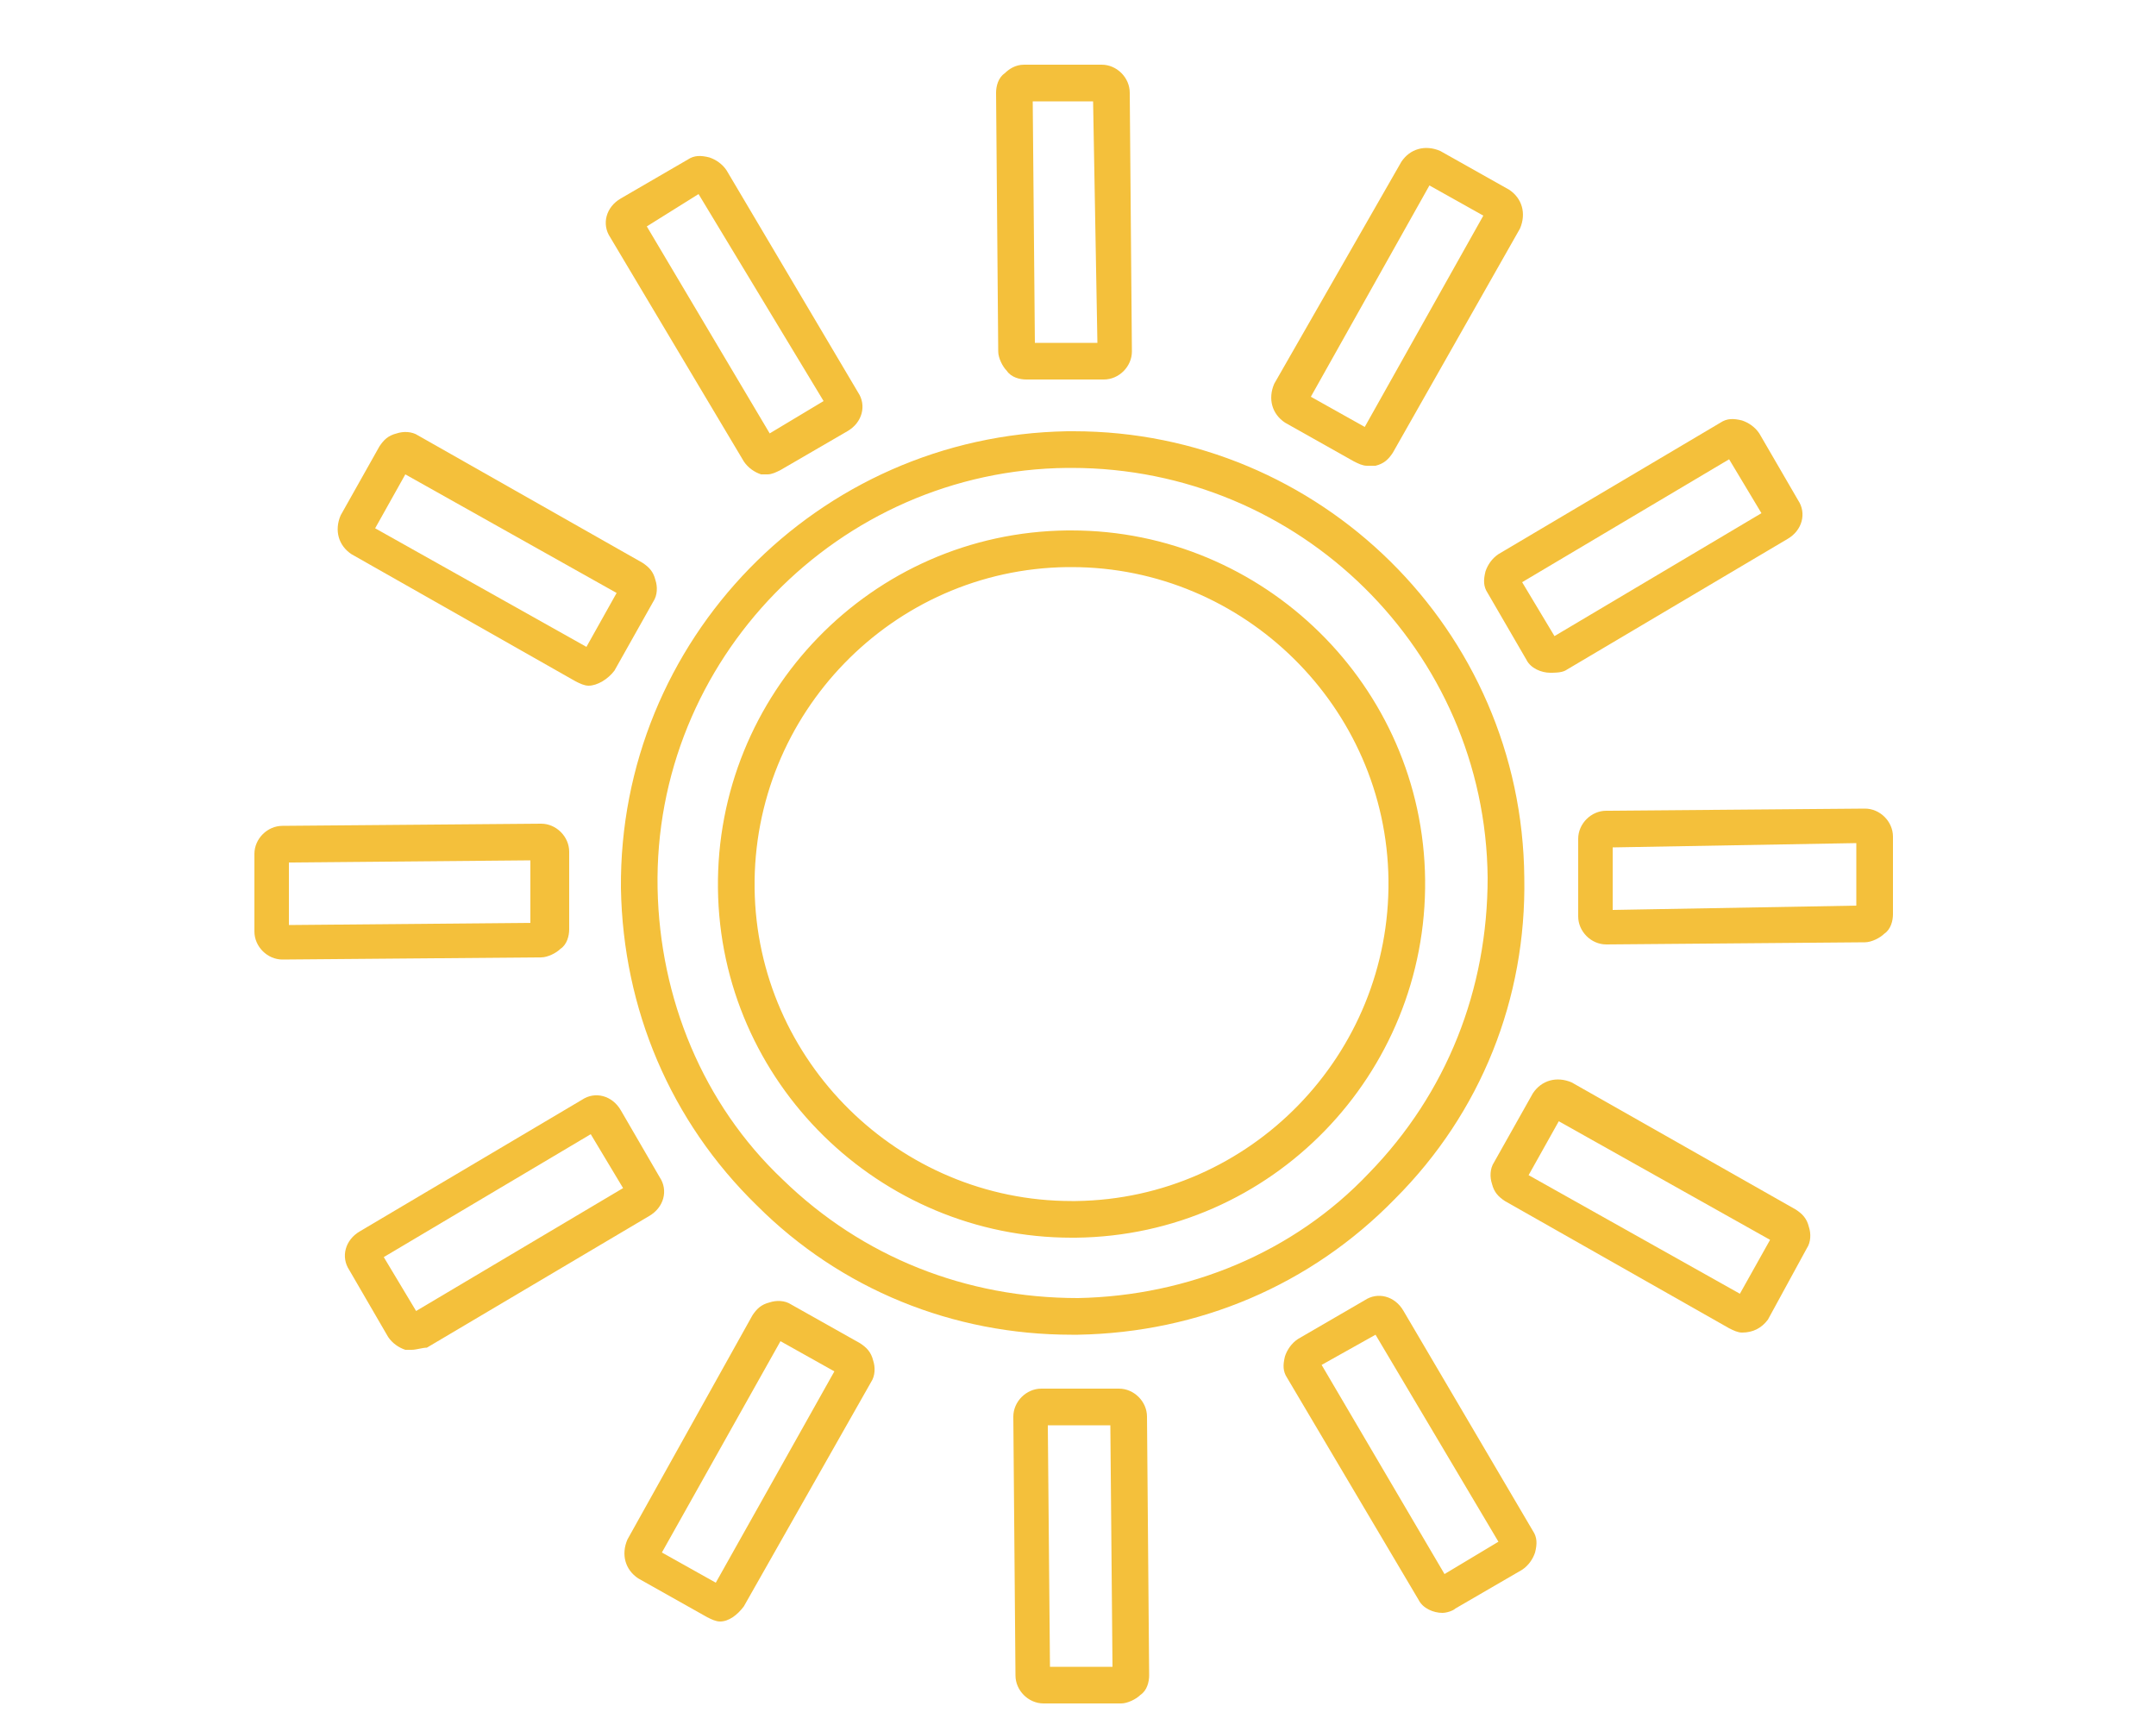 <?xml version="1.0" encoding="UTF-8"?> <!-- Generator: Adobe Illustrator 24.2.3, SVG Export Plug-In . SVG Version: 6.00 Build 0) --> <svg xmlns="http://www.w3.org/2000/svg" xmlns:xlink="http://www.w3.org/1999/xlink" version="1.1" id="Layer_1" x="0px" y="0px" viewBox="0 0 100 80" style="enable-background:new 0 0 100 80;" xml:space="preserve"> <g> <g> <path style="fill:#F4C03B;" d="M47.6,17.6c-0.3,0-0.7-0.1-0.9-0.4c-0.2-0.2-0.4-0.6-0.4-0.9l-0.1-12c0-0.3,0.1-0.7,0.4-0.9 C46.8,3.2,47.1,3,47.5,3l3.6,0c0.7,0,1.3,0.6,1.3,1.3l0.1,12c0,0.7-0.6,1.3-1.3,1.3L47.6,17.6C47.6,17.6,47.6,17.6,47.6,17.6z M47.6,15.9C47.6,15.9,47.6,15.9,47.6,15.9L47.6,15.9z M47.9,4.7L48,15.9l2.9,0L50.7,4.7L47.9,4.7z"></path> <path style="fill:#F4C03B;" d="M48.4,79c-0.7,0-1.3-0.6-1.3-1.3l-0.1-12c0-0.7,0.6-1.3,1.3-1.3l3.6,0c0.7,0,1.3,0.6,1.3,1.3 l0.1,12c0,0.3-0.1,0.7-0.4,0.9C52.7,78.8,52.3,79,52,79L48.4,79C48.4,79,48.4,79,48.4,79z M48.6,66.1l0.1,11.2l2.9,0l-0.1-11.2 L48.6,66.1z M51.8,66.1L51.8,66.1C51.8,66.1,51.8,66.1,51.8,66.1z"></path> <path style="fill:#F4C03B;" d="M35.6,22c-0.1,0-0.2,0-0.3,0c-0.3-0.1-0.6-0.3-0.8-0.6L28.3,11c-0.4-0.6-0.2-1.4,0.5-1.8l3.1-1.8 c0.3-0.2,0.6-0.2,1-0.1c0.3,0.1,0.6,0.3,0.8,0.6l6.1,10.3c0.4,0.6,0.2,1.4-0.5,1.8l-3.1,1.8C36,21.9,35.8,22,35.6,22z M30,10.5 l5.7,9.6l2.5-1.5L32.4,9L30,10.5z"></path> <path style="fill:#F4C03B;" d="M66.9,74.8c-0.4,0-0.9-0.2-1.1-0.6l-6.1-10.3c-0.2-0.3-0.2-0.6-0.1-1c0.1-0.3,0.3-0.6,0.6-0.8 l3.1-1.8c0.6-0.4,1.4-0.2,1.8,0.5L71.1,71c0.2,0.3,0.2,0.6,0.1,1c-0.1,0.3-0.3,0.6-0.6,0.8l-3.1,1.8 C67.4,74.7,67.1,74.8,66.9,74.8z M61.3,63.3L67,73l2.5-1.5l-5.7-9.6L61.3,63.3z"></path> <path style="fill:#F4C03B;" d="M27.3,31.8c-0.2,0-0.4-0.1-0.6-0.2l-10.4-5.9c-0.6-0.4-0.8-1.1-0.5-1.8l1.8-3.2 c0.2-0.3,0.4-0.5,0.8-0.6c0.3-0.1,0.7-0.1,1,0.1l10.4,5.9c0.3,0.2,0.5,0.4,0.6,0.8c0.1,0.3,0.1,0.7-0.1,1l-1.8,3.2 C28.2,31.5,27.7,31.8,27.3,31.8z M27,30.3C27,30.3,27,30.3,27,30.3L27,30.3z M17.4,24.5l9.8,5.5l1.4-2.5L18.8,22L17.4,24.5z"></path> <path style="fill:#F4C03B;" d="M80.8,61.8c-0.2,0-0.4-0.1-0.6-0.2l-10.4-5.9c-0.3-0.2-0.5-0.4-0.6-0.8c-0.1-0.3-0.1-0.7,0.1-1 l1.8-3.2c0.4-0.6,1.1-0.8,1.8-0.5l10.4,5.9c0.3,0.2,0.5,0.4,0.6,0.8c0.1,0.3,0.1,0.7-0.1,1L82,61.2C81.7,61.6,81.3,61.8,80.8,61.8 z M70.9,54.5l9.8,5.5l1.4-2.5L72.3,52L70.9,54.5z"></path> <path style="fill:#F4C03B;" d="M13.1,44.5c-0.7,0-1.3-0.6-1.3-1.3l0-3.6c0-0.7,0.6-1.3,1.3-1.3l12-0.1c0,0,0,0,0,0 c0.7,0,1.3,0.6,1.3,1.3l0,3.6c0,0.3-0.1,0.7-0.4,0.9c-0.2,0.2-0.6,0.4-0.9,0.4L13.1,44.5C13.1,44.5,13.1,44.5,13.1,44.5z M24.7,43.1C24.7,43.1,24.7,43.1,24.7,43.1L24.7,43.1z M13.4,40l0,2.9l11.2-0.1l0-2.9L13.4,40z"></path> <path style="fill:#F4C03B;" d="M74.5,43.8c-0.7,0-1.3-0.6-1.3-1.3l0-3.6c0-0.7,0.6-1.3,1.3-1.3l12-0.1c0.7,0,1.3,0.6,1.3,1.3 l0,3.6c0,0.3-0.1,0.7-0.4,0.9c-0.2,0.2-0.6,0.4-0.9,0.4L74.5,43.8C74.5,43.8,74.5,43.8,74.5,43.8z M74.8,39.3l0,2.9L86.1,42l0-2.9 L74.8,39.3z"></path> <path style="fill:#F4C03B;" d="M19.1,62.6c-0.1,0-0.2,0-0.3,0c-0.3-0.1-0.6-0.3-0.8-0.6l-1.8-3.1c-0.4-0.6-0.2-1.4,0.5-1.8 l10.3-6.1c0.6-0.4,1.4-0.2,1.8,0.5l1.8,3.1c0.4,0.6,0.2,1.4-0.5,1.8l-10.3,6.1C19.6,62.5,19.3,62.6,19.1,62.6z M17.8,58.3l1.5,2.5 l9.6-5.7l-1.5-2.5L17.8,58.3z"></path> <path style="fill:#F4C03B;" d="M71.9,31.2c-0.4,0-0.9-0.2-1.1-0.6L69,27.5c-0.2-0.3-0.2-0.6-0.1-1c0.1-0.3,0.3-0.6,0.6-0.8 l10.3-6.1c0.3-0.2,0.6-0.2,1-0.1c0.3,0.1,0.6,0.3,0.8,0.6l1.8,3.1c0.4,0.6,0.2,1.4-0.5,1.8l-10.3,6.1 C72.4,31.2,72.1,31.2,71.9,31.2z M70.6,27l1.5,2.5l9.6-5.7l-1.5-2.5L70.6,27z"></path> <path style="fill:#F4C03B;" d="M33.4,75.2c-0.2,0-0.4-0.1-0.6-0.2l-3.2-1.8c-0.6-0.4-0.8-1.1-0.5-1.8L34.9,61 c0.2-0.3,0.4-0.5,0.8-0.6c0.3-0.1,0.7-0.1,1,0.1l3.2,1.8c0.3,0.2,0.5,0.4,0.6,0.8c0.1,0.3,0.1,0.7-0.1,1l-5.9,10.4 C34.2,74.9,33.8,75.2,33.4,75.2z M30.7,72l2.5,1.4l5.5-9.8l-2.5-1.4L30.7,72z M39,63.8L39,63.8L39,63.8z"></path> <path style="fill:#F4C03B;" d="M63.4,21.6c-0.2,0-0.4-0.1-0.6-0.2l-3.2-1.8c-0.6-0.4-0.8-1.1-0.5-1.8L65,7.5 c0.4-0.6,1.1-0.8,1.8-0.5l3.2,1.8c0.6,0.4,0.8,1.1,0.5,1.8L64.6,21c-0.2,0.3-0.4,0.5-0.8,0.6C63.7,21.6,63.5,21.6,63.4,21.6z M63.6,20L63.6,20C63.6,20,63.6,20,63.6,20z M60.8,18.4l2.5,1.4l5.5-9.8l-2.5-1.4L60.8,18.4z"></path> </g> <path style="fill:#F4C03B;" d="M49.7,61.9c-5.5,0-10.7-2.1-14.6-6c-4-3.9-6.2-9.1-6.3-14.7c-0.1-11.5,9.1-21,20.7-21.2 c0.1,0,0.2,0,0.3,0c11.4,0,20.8,9.2,20.9,20.7c0.1,5.6-2,10.9-6,14.9c-3.9,4-9.1,6.2-14.7,6.3C49.9,61.9,49.8,61.9,49.7,61.9z M49.5,20.9l0,0.8c-10.6,0.1-19.2,8.9-19,19.5c0.1,5.1,2.1,10,5.8,13.5c3.7,3.6,8.5,5.5,13.7,5.5c5.1-0.1,10-2.1,13.5-5.8 c3.6-3.7,5.5-8.5,5.5-13.7c-0.1-10.5-8.7-19-19.3-19c-0.1,0-0.2,0-0.2,0L49.5,20.9z M49.7,57.4c-8.9,0-16.3-7.2-16.4-16.2 c-0.1-9,7.1-16.5,16.2-16.6c0.1,0,0.1,0,0.2,0c8.9,0,16.3,7.2,16.4,16.2c0.1,9-7.1,16.5-16.2,16.6C49.9,57.4,49.8,57.4,49.7,57.4z M49.5,25.5l0,0.8c-8.1,0.1-14.6,6.8-14.5,14.9c0.1,8,6.7,14.5,14.7,14.5c0.1,0,0.1,0,0.2,0c8.1-0.1,14.6-6.8,14.5-14.9 c-0.1-8-6.7-14.5-14.7-14.5c-0.1,0-0.1,0-0.2,0L49.5,25.5z"></path> </g> </svg> 